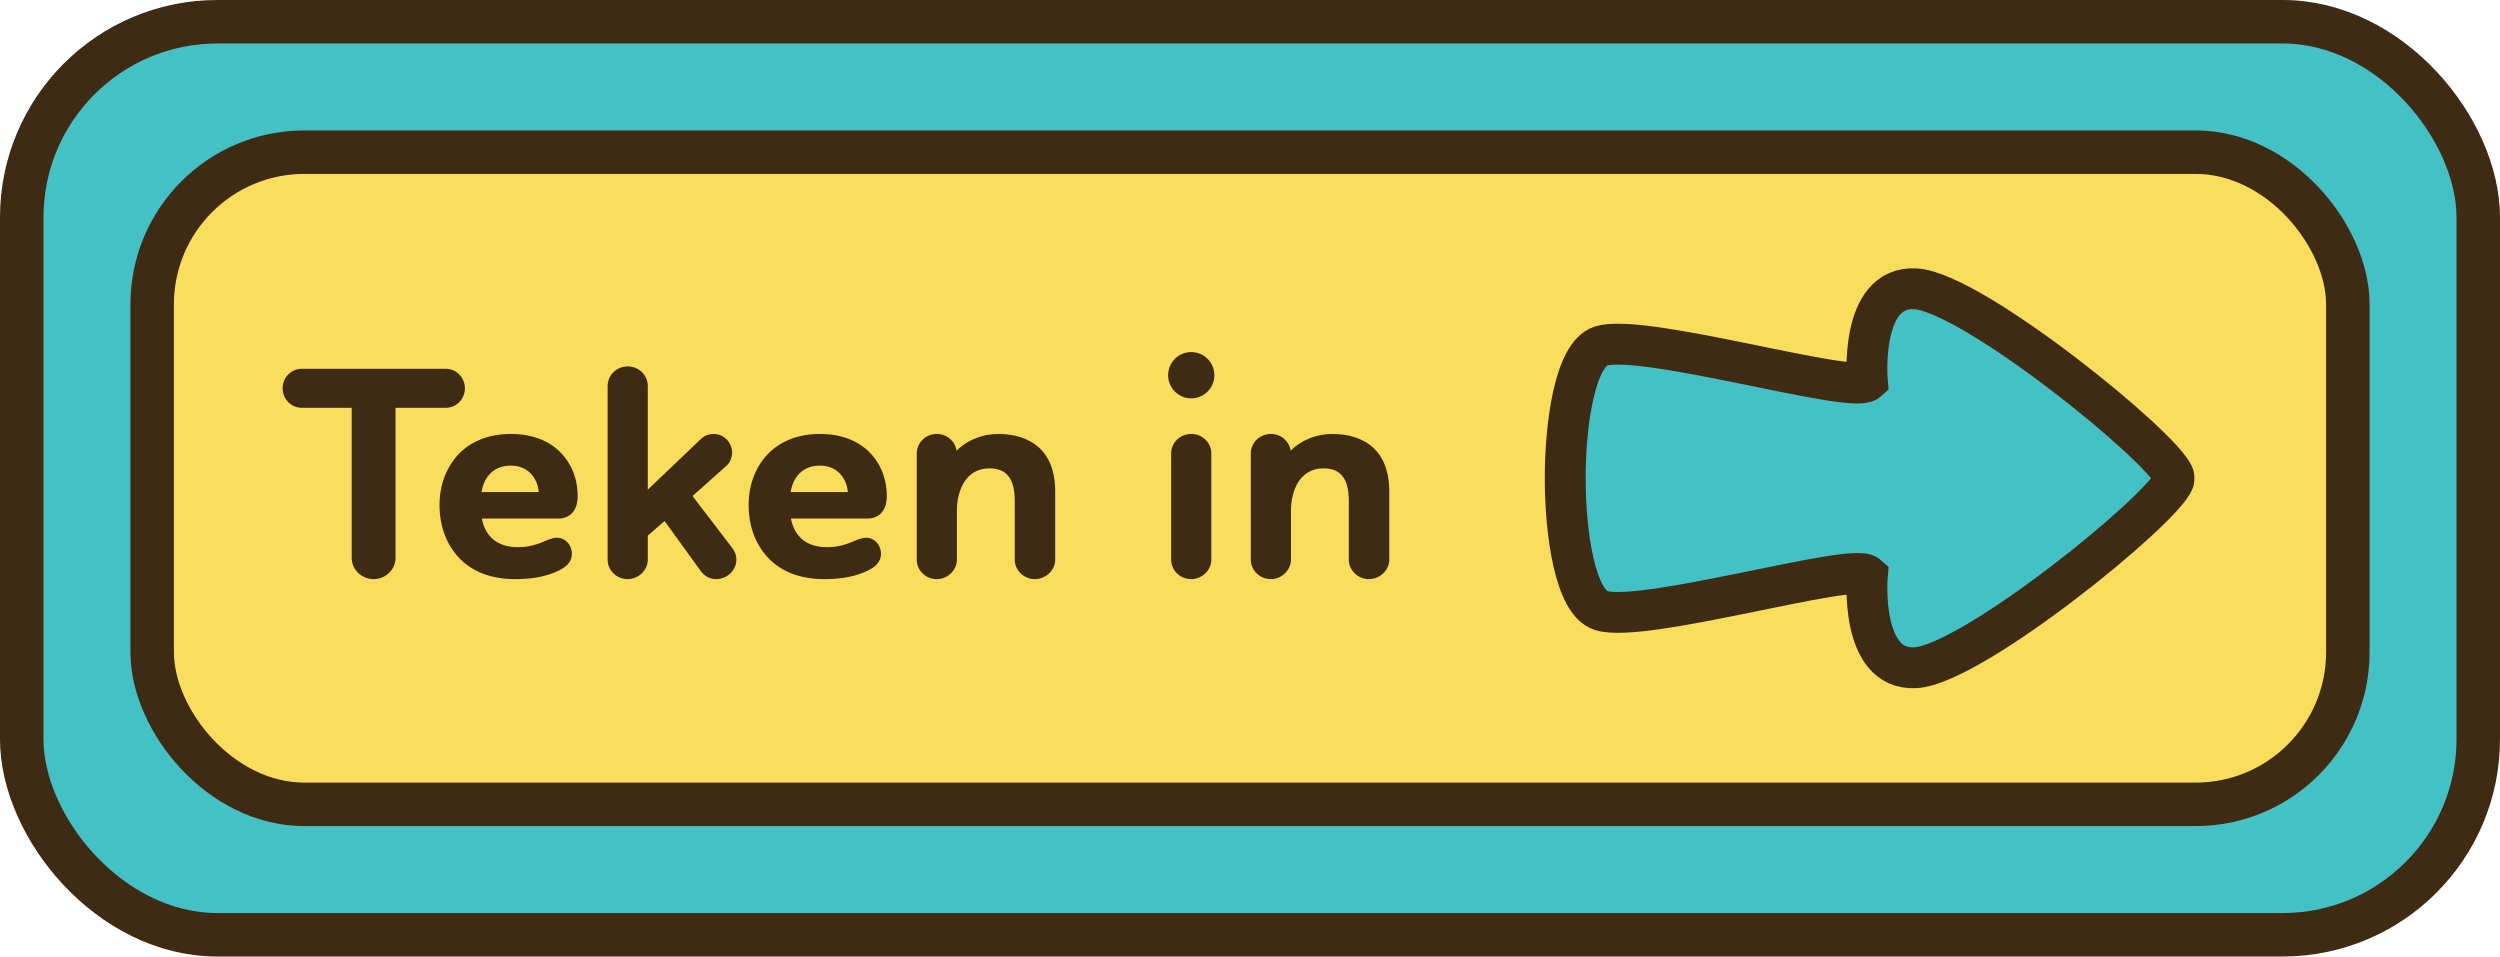 <svg width="230" height="88" viewBox="0 0 230 88" fill="none" xmlns="http://www.w3.org/2000/svg">
<rect x="2" y="2" width="226" height="84" rx="18" fill="#44C1C5"/>
<rect x="2" y="2" width="226" height="84" rx="18" stroke="#3F2A14" stroke-width="4"/>
<rect x="14" y="14" width="202" height="60" rx="14" fill="#FBDD5C"/>
<rect x="14" y="14" width="202" height="60" rx="14" stroke="#3F2A14" stroke-width="4"/>
<path d="M41.036 37.516H36.388V51.32C36.388 52.412 35.464 53.28 34.372 53.28C33.28 53.28 32.356 52.412 32.356 51.32V37.516H27.736C26.784 37.516 26 36.704 26 35.724C26 34.744 26.784 33.932 27.736 33.932H41.036C41.988 33.932 42.772 34.744 42.772 35.724C42.772 36.704 41.988 37.516 41.036 37.516ZM51.243 49.472C52.027 49.472 52.615 50.144 52.615 50.956C52.615 51.712 52.083 52.244 51.019 52.664C49.871 53.14 48.611 53.28 47.379 53.28C45.223 53.28 43.487 52.608 42.311 51.404C41.107 50.172 40.435 48.464 40.435 46.448C40.435 44.516 41.135 42.864 42.255 41.716C43.375 40.596 44.971 39.924 46.987 39.924C49.059 39.924 50.543 40.596 51.551 41.604C52.783 42.864 53.147 44.376 53.147 45.636C53.147 46.952 52.475 47.708 51.327 47.708H44.327C44.663 49.416 45.811 50.34 47.631 50.34C49.591 50.34 50.319 49.472 51.243 49.472ZM44.299 45.272H49.563C49.451 43.928 48.527 42.836 47.015 42.836C45.475 42.836 44.551 43.788 44.299 45.272ZM66.878 42.808L63.714 45.636L67.354 50.396C67.578 50.704 67.746 51.04 67.746 51.488C67.746 52.496 66.85 53.28 65.898 53.28C65.282 53.28 64.806 53 64.442 52.496L61.138 47.932L59.598 49.276V51.488C59.598 52.468 58.73 53.28 57.75 53.28C56.714 53.28 55.902 52.468 55.902 51.488V35.528C55.902 34.52 56.714 33.708 57.75 33.708C58.786 33.708 59.598 34.52 59.598 35.528V45.048L64.498 40.372C64.834 40.064 65.226 39.924 65.646 39.924C66.682 39.924 67.354 40.792 67.354 41.632C67.354 42.08 67.186 42.528 66.878 42.808ZM79.681 49.472C80.465 49.472 81.053 50.144 81.053 50.956C81.053 51.712 80.521 52.244 79.457 52.664C78.309 53.14 77.049 53.28 75.817 53.28C73.661 53.28 71.925 52.608 70.749 51.404C69.545 50.172 68.873 48.464 68.873 46.448C68.873 44.516 69.573 42.864 70.693 41.716C71.813 40.596 73.409 39.924 75.425 39.924C77.497 39.924 78.981 40.596 79.989 41.604C81.221 42.864 81.585 44.376 81.585 45.636C81.585 46.952 80.913 47.708 79.765 47.708H72.765C73.101 49.416 74.249 50.34 76.069 50.34C78.029 50.34 78.757 49.472 79.681 49.472ZM72.737 45.272H78.001C77.889 43.928 76.965 42.836 75.453 42.836C73.913 42.836 72.989 43.788 72.737 45.272ZM84.34 41.716C84.34 40.736 85.151 39.924 86.188 39.924C87.139 39.924 87.868 40.596 88.007 41.464C89.072 40.4 90.499 39.924 91.844 39.924C93.272 39.924 94.615 40.288 95.596 41.184C96.492 41.996 97.079 43.312 97.079 45.216V51.488C97.079 52.468 96.212 53.28 95.204 53.28C94.195 53.28 93.356 52.468 93.356 51.488V46.14C93.356 45.244 93.243 44.32 92.712 43.732C92.376 43.34 91.816 43.088 91.031 43.088C88.847 43.088 88.035 45.132 88.035 46.98V51.488C88.035 52.468 87.168 53.28 86.188 53.28C85.151 53.28 84.34 52.468 84.34 51.488V41.716ZM107.746 41.716C107.746 40.736 108.558 39.924 109.594 39.924C110.63 39.924 111.442 40.736 111.442 41.716V51.488C111.442 52.468 110.574 53.28 109.594 53.28C108.558 53.28 107.746 52.468 107.746 51.488V41.716ZM109.594 36.648C108.418 36.648 107.466 35.696 107.466 34.52C107.466 33.344 108.418 32.392 109.594 32.392C110.77 32.392 111.722 33.344 111.722 34.52C111.722 35.696 110.77 36.648 109.594 36.648ZM115.074 41.716C115.074 40.736 115.886 39.924 116.922 39.924C117.874 39.924 118.602 40.596 118.742 41.464C119.806 40.4 121.234 39.924 122.578 39.924C124.006 39.924 125.35 40.288 126.33 41.184C127.226 41.996 127.814 43.312 127.814 45.216V51.488C127.814 52.468 126.946 53.28 125.938 53.28C124.93 53.28 124.09 52.468 124.09 51.488V46.14C124.09 45.244 123.978 44.32 123.446 43.732C123.11 43.34 122.55 43.088 121.766 43.088C119.582 43.088 118.77 45.132 118.77 46.98V51.488C118.77 52.468 117.902 53.28 116.922 53.28C115.886 53.28 115.074 52.468 115.074 51.488V41.716Z" fill="#3F2A14"/>
<path d="M200 44C200 44 200 44.052 200 44.078C200 44.129 200 44.181 199.983 44.224C198.983 46.903 181.451 61.119 176.239 61.429C171.035 61.739 171.793 52.934 171.793 52.934C170.415 51.711 151.116 57.397 147.291 56.165C144.922 55.407 144 49.118 144 44C144 38.883 144.922 32.593 147.291 31.835C151.116 30.612 170.415 36.298 171.793 35.066C171.793 35.066 171.026 26.261 176.239 26.571C181.442 26.881 198.983 41.097 199.983 43.776C200 43.819 199.991 43.871 200 43.922C200 43.948 200 43.974 200 44Z" fill="#44C1C5" stroke="#3F2A14" stroke-width="3.76" stroke-miterlimit="10"/>
</svg>
